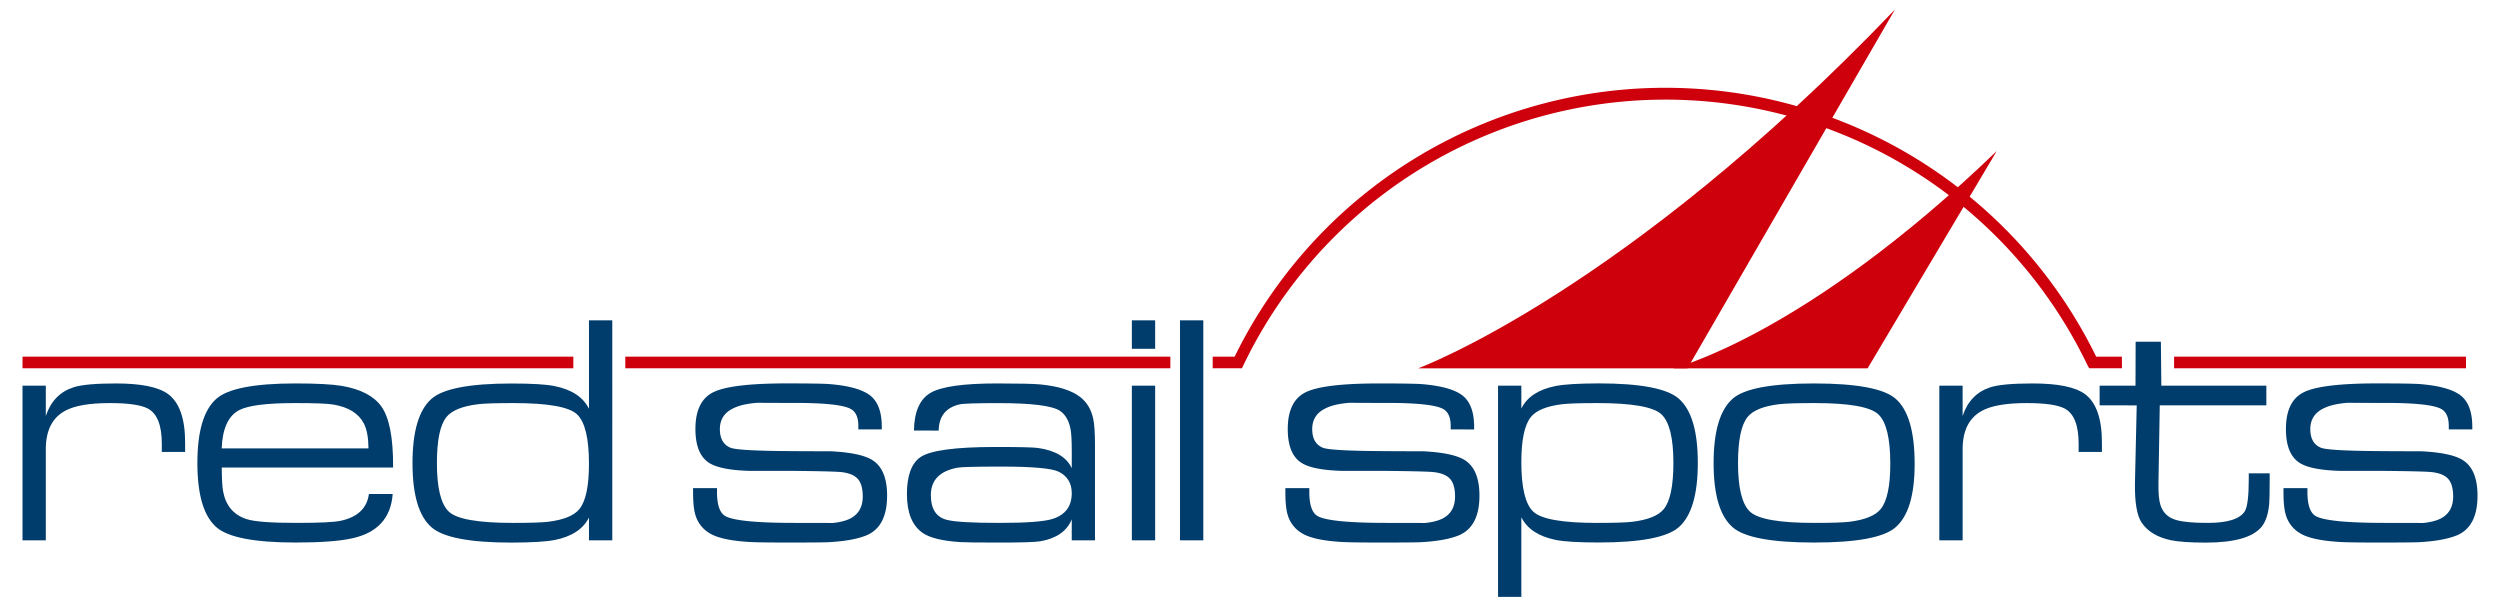 <?xml version="1.0" encoding="UTF-8"?>
<svg xmlns="http://www.w3.org/2000/svg" id="Layer_4" data-name="Layer 4" viewBox="0 0 1920 465.92">
  <defs>
    <style>.cls-1{fill:#003c6c;}.cls-2{fill:#ce000c;}</style>
  </defs>
  <path class="cls-1" d="M17.29,415V296.21H35.18v23.28q5.64-17,21.32-22.06,9.07-2.94,32.6-2.94,29,0,40.07,8.21,13,9.69,13,37.25v7.11H124.27v-6.25q0-21.43-10.79-27.08-8-4.17-29.16-4.17-23.65,0-34.44,6-14.7,8.08-14.7,29.41v70Z"/>
  <path class="cls-1" d="M170.29,359.07q.12,13.2,1,18,2.94,16.5,17.77,21.51,9.08,3.06,39,3,26.1,0,33.45-1.59,19.6-4.15,21.82-20.59h18.26q-2.1,28.07-31.87,34.19-14.33,3.06-42.64,3.07-47.43,0-60.9-11.77-14.59-12.73-14.59-49.26t14.59-49.38q13.35-11.77,60.65-11.77,24.27,0,35.42,1.84Q284,300,292.71,311.92q9.44,12.9,9.19,47.15ZM283,344.37q-.12-12.51-3.55-19.12-6-11.64-23.53-14.58-6.62-1.11-29.17-1.11-33,0-43.25,5.52-12.37,6.62-13.24,29.29Z"/>
  <path class="cls-1" d="M470.23,415h-17.9V397.43q-6.61,13.35-26.34,17.28-9.69,1.95-33.21,2-47.91,0-61.39-11.77-14.59-12.73-14.59-49.26t14.59-49.38q13.35-11.77,61.51-11.77,23.53,0,33.09,2,19.61,3.93,26.34,17.4V246h17.9ZM394.31,309.56q-19.71,0-27.05.86-18.12,2.2-24.36,9.81-7.35,9.06-7.35,35.41,0,28.68,9.18,37.32t49.21,8.63q19.35,0,26.93-.85,18-2.21,24.12-9.81,7.35-9.06,7.34-34.8,0-29.28-9.18-37.92T394.31,309.56Z"/>
  <path class="cls-1" d="M659.21,329.78v-2.69q0-9.93-6-13.11-8.7-4.55-43-4.54-44.12,0-22.18-.37-15.56.26-23.89,4.05-11.28,4.9-11.28,16.42,0,11,8.21,14.34,5.88,2.33,45.59,2.57,15.55.12,31.12.12,21,1,30.39,5.76,13.13,6.62,13.12,28.31,0,24.14-16.18,30.63-10.41,4.17-29.16,5.15-5.52.24-29.78.25-24.51,0-31.37-.49-21.57-1.35-30.15-6.86a23.86,23.86,0,0,1-10.54-13.73q-1.83-5.76-1.83-17.65v-3.06h18.38v2.94q0,14.58,6.12,18.38,8.84,5.4,54.17,5.39,52.68,0,21.2.49,13.85-.24,21-3.92,9.43-5,9.44-16.79,0-9.67-4.11-13.9t-13.54-5q-8.08-.6-39.09-.86H574.9q-21.45-.72-29.9-5.88-10.9-6.61-10.91-26.22,0-21.45,13.67-28.25t56.31-6.8q25.23,0,32.59.49,21.69,1.72,30.88,8.21,9.68,6.87,9.68,24.63v2Z"/>
  <path class="cls-1" d="M701.9,330.64q.38-21.81,12.87-29T766,294.49q25.13,0,32.85.74,20.82,2,30.75,9.68,7.73,6,10,16.79,1.35,6,1.35,20.09V415H823.1V398.9q-5.64,13.61-24.14,16.79-5.76,1-31.5,1-25,0-30.14-.37-20.6-1.35-28.8-7.11-12-8.44-12-29.65t10.3-28.43q11.38-7.85,57.71-7.85,27.33,0,32.48.74,20.22,2.82,26.1,15.56v-12.5q0-12.37-.86-17.15-1.83-10.05-8.09-14.34-8.82-6-47.54-6-25.5,0-29.78,1-15.69,3.69-15.93,20.1Zm67.4,27.7q-29.34,0-34,.85Q714.9,363,714.89,380.27q0,15.57,11.86,18.87,8.68,2.46,41.21,2.45,31.29,0,40.83-3.18,14.31-4.79,14.31-19.61,0-11.4-9.78-16.42Q805.49,358.35,769.3,358.34Z"/>
  <path class="cls-1" d="M869.27,267.9V246h17.89V267.9Zm0,147.05V296.21h17.89V415Z"/>
  <path class="cls-1" d="M906.25,415V246h17.89V415Z"/>
  <path class="cls-1" d="M1114.13,329.78v-2.69q0-9.93-6-13.11-8.72-4.55-43-4.54-44.11,0-22.18-.37-15.56.26-23.89,4.05-11.28,4.9-11.28,16.42,0,11,8.21,14.34,5.88,2.33,45.59,2.57,15.56.12,31.12.12,21,1,30.39,5.76,13.13,6.62,13.12,28.31,0,24.14-16.18,30.63-10.41,4.17-29.16,5.15-5.52.24-29.78.25-24.51,0-31.37-.49-21.57-1.35-30.15-6.86A23.86,23.86,0,0,1,989,395.59q-1.83-5.76-1.83-17.65v-3.06h18.38v2.94q0,14.58,6.13,18.38,8.82,5.4,54.16,5.39,52.7,0,21.2.49,13.85-.24,21-3.92,9.43-5,9.44-16.79,0-9.67-4.11-13.9t-13.54-5q-8.08-.6-39.09-.86h-30.88q-21.45-.72-29.9-5.88Q989,349.15,989,329.54q0-21.45,13.67-28.25t56.3-6.8q25.24,0,32.6.49,21.69,1.72,30.88,8.21,9.69,6.87,9.68,24.63v2Z"/>
  <path class="cls-1" d="M1150.5,296.21h17.89v17.52q6.61-13.35,26.34-17.28,9.81-1.95,33.21-2,48,0,61.4,11.77,14.58,12.74,14.58,49.26t-14.58,49.38q-13.48,11.78-61.52,11.77-23.52,0-33.21-2-19.6-4.05-26.22-17.4v61.18H1150.5Zm76.28,13.35q-19.33,0-26.93.86-18,2.2-24.12,9.81-7.35,9.06-7.34,34.8,0,29.28,9.18,37.93t48.84,8.63q19.47,0,27.18-.85,18.11-2.21,24.23-9.81,7.35-9.06,7.35-35.41,0-28.68-9.18-37.31T1226.78,309.56Z"/>
  <path class="cls-1" d="M1393.13,294.49q49.26,0,62.74,11.77,14.6,12.74,14.58,50.12,0,35.78-14.58,48.52-13.35,11.78-62.62,11.77t-62.61-11.77q-14.6-12.73-14.59-49.26t14.59-49.38Q1343.87,294.49,1393.13,294.49Zm.49,15.07q-19.72,0-27.2.86-18.14,2.2-24.27,9.81-7.35,9.06-7.35,35.41,0,28.68,9.19,37.32t49.26,8.63q19.37,0,27-.85,18-2.21,24.15-9.81,7.35-9.06,7.35-34.8,0-29.28-9.19-37.92T1393.62,309.56Z"/>
  <path class="cls-1" d="M1489.4,415V296.21h17.89v23.28q5.64-17,21.32-22.06,9.08-2.94,32.6-2.94,29,0,40.07,8.21,13,9.69,13,37.25v7.11h-17.89v-6.25q0-21.43-10.78-27.08-8-4.17-29.17-4.17-23.65,0-34.43,6-14.71,8.08-14.71,29.41v70Z"/>
  <path class="cls-1" d="M1612.51,311.28V296.21h27.56l.1-33.74h19.39l.36,33.74h80.64v15.07H1658.7l-1,59.43q-.24,11.9,1.6,17.4,2.94,8.72,12.13,11.28,7.59,2.21,24.14,2.2,22.79,0,28.43-8.94,3.06-4.9,3.06-25.12v-4h16.05v4.78q0,15-.36,18.75-1.11,11.64-5.76,17.4-9.93,12.25-42.77,12.26-18,0-27-1.84-15.55-3.31-22.42-13.48-5.52-8.21-5.15-30.64l1.35-59.43Z"/>
  <path class="cls-1" d="M1880.66,329.78v-2.69q0-9.93-6-13.11-8.7-4.55-43-4.54-44.12,0-22.18-.37-15.57.26-23.9,4.05-11.26,4.9-11.27,16.42,0,11,8.21,14.34,5.88,2.33,45.58,2.57,15.57.12,31.13.12,21,1,30.39,5.76,13.11,6.62,13.11,28.31,0,24.14-16.17,30.63-10.43,4.17-29.17,5.15-5.5.24-29.78.25-24.51,0-31.37-.49-21.57-1.35-30.14-6.86a23.86,23.86,0,0,1-10.54-13.73q-1.85-5.76-1.84-17.65v-3.06h18.38v2.94q0,14.58,6.13,18.38,8.82,5.4,54.16,5.39,52.7,0,21.2.49,13.85-.24,21-3.92,9.43-5,9.43-16.79,0-9.67-4.1-13.9t-13.54-5q-8.1-.6-39.09-.86h-30.88q-21.45-.72-29.9-5.88-10.92-6.61-10.91-26.22,0-21.45,13.66-28.25t56.31-6.8q25.24,0,32.6.49,21.69,1.72,30.88,8.21,9.67,6.87,9.68,24.63v2Z"/>
  <path class="cls-2" d="M1089.17,282.86s158.22-58.24,366.06-275.43L1296,282.86Z"/>
  <path class="cls-2" d="M1434.34,282.86H1285.17S1386,258.09,1533.5,116"/>
  <rect class="cls-2" x="1669.7" y="273.91" width="224.19" height="8.93"/>
  <rect class="cls-2" x="17.29" y="273.91" width="423.04" height="8.93"/>
  <rect class="cls-2" x="480.23" y="273.91" width="418.61" height="8.93"/>
  <path class="cls-2" d="M1629.61,273.91h-19.75a368.26,368.26,0,0,0-661.65,0H931.34v8.93h18.27l4.2,0,1.22-2.55a359.51,359.51,0,0,1,648-.12l1.47,2.65h25.16Z"/>
</svg>